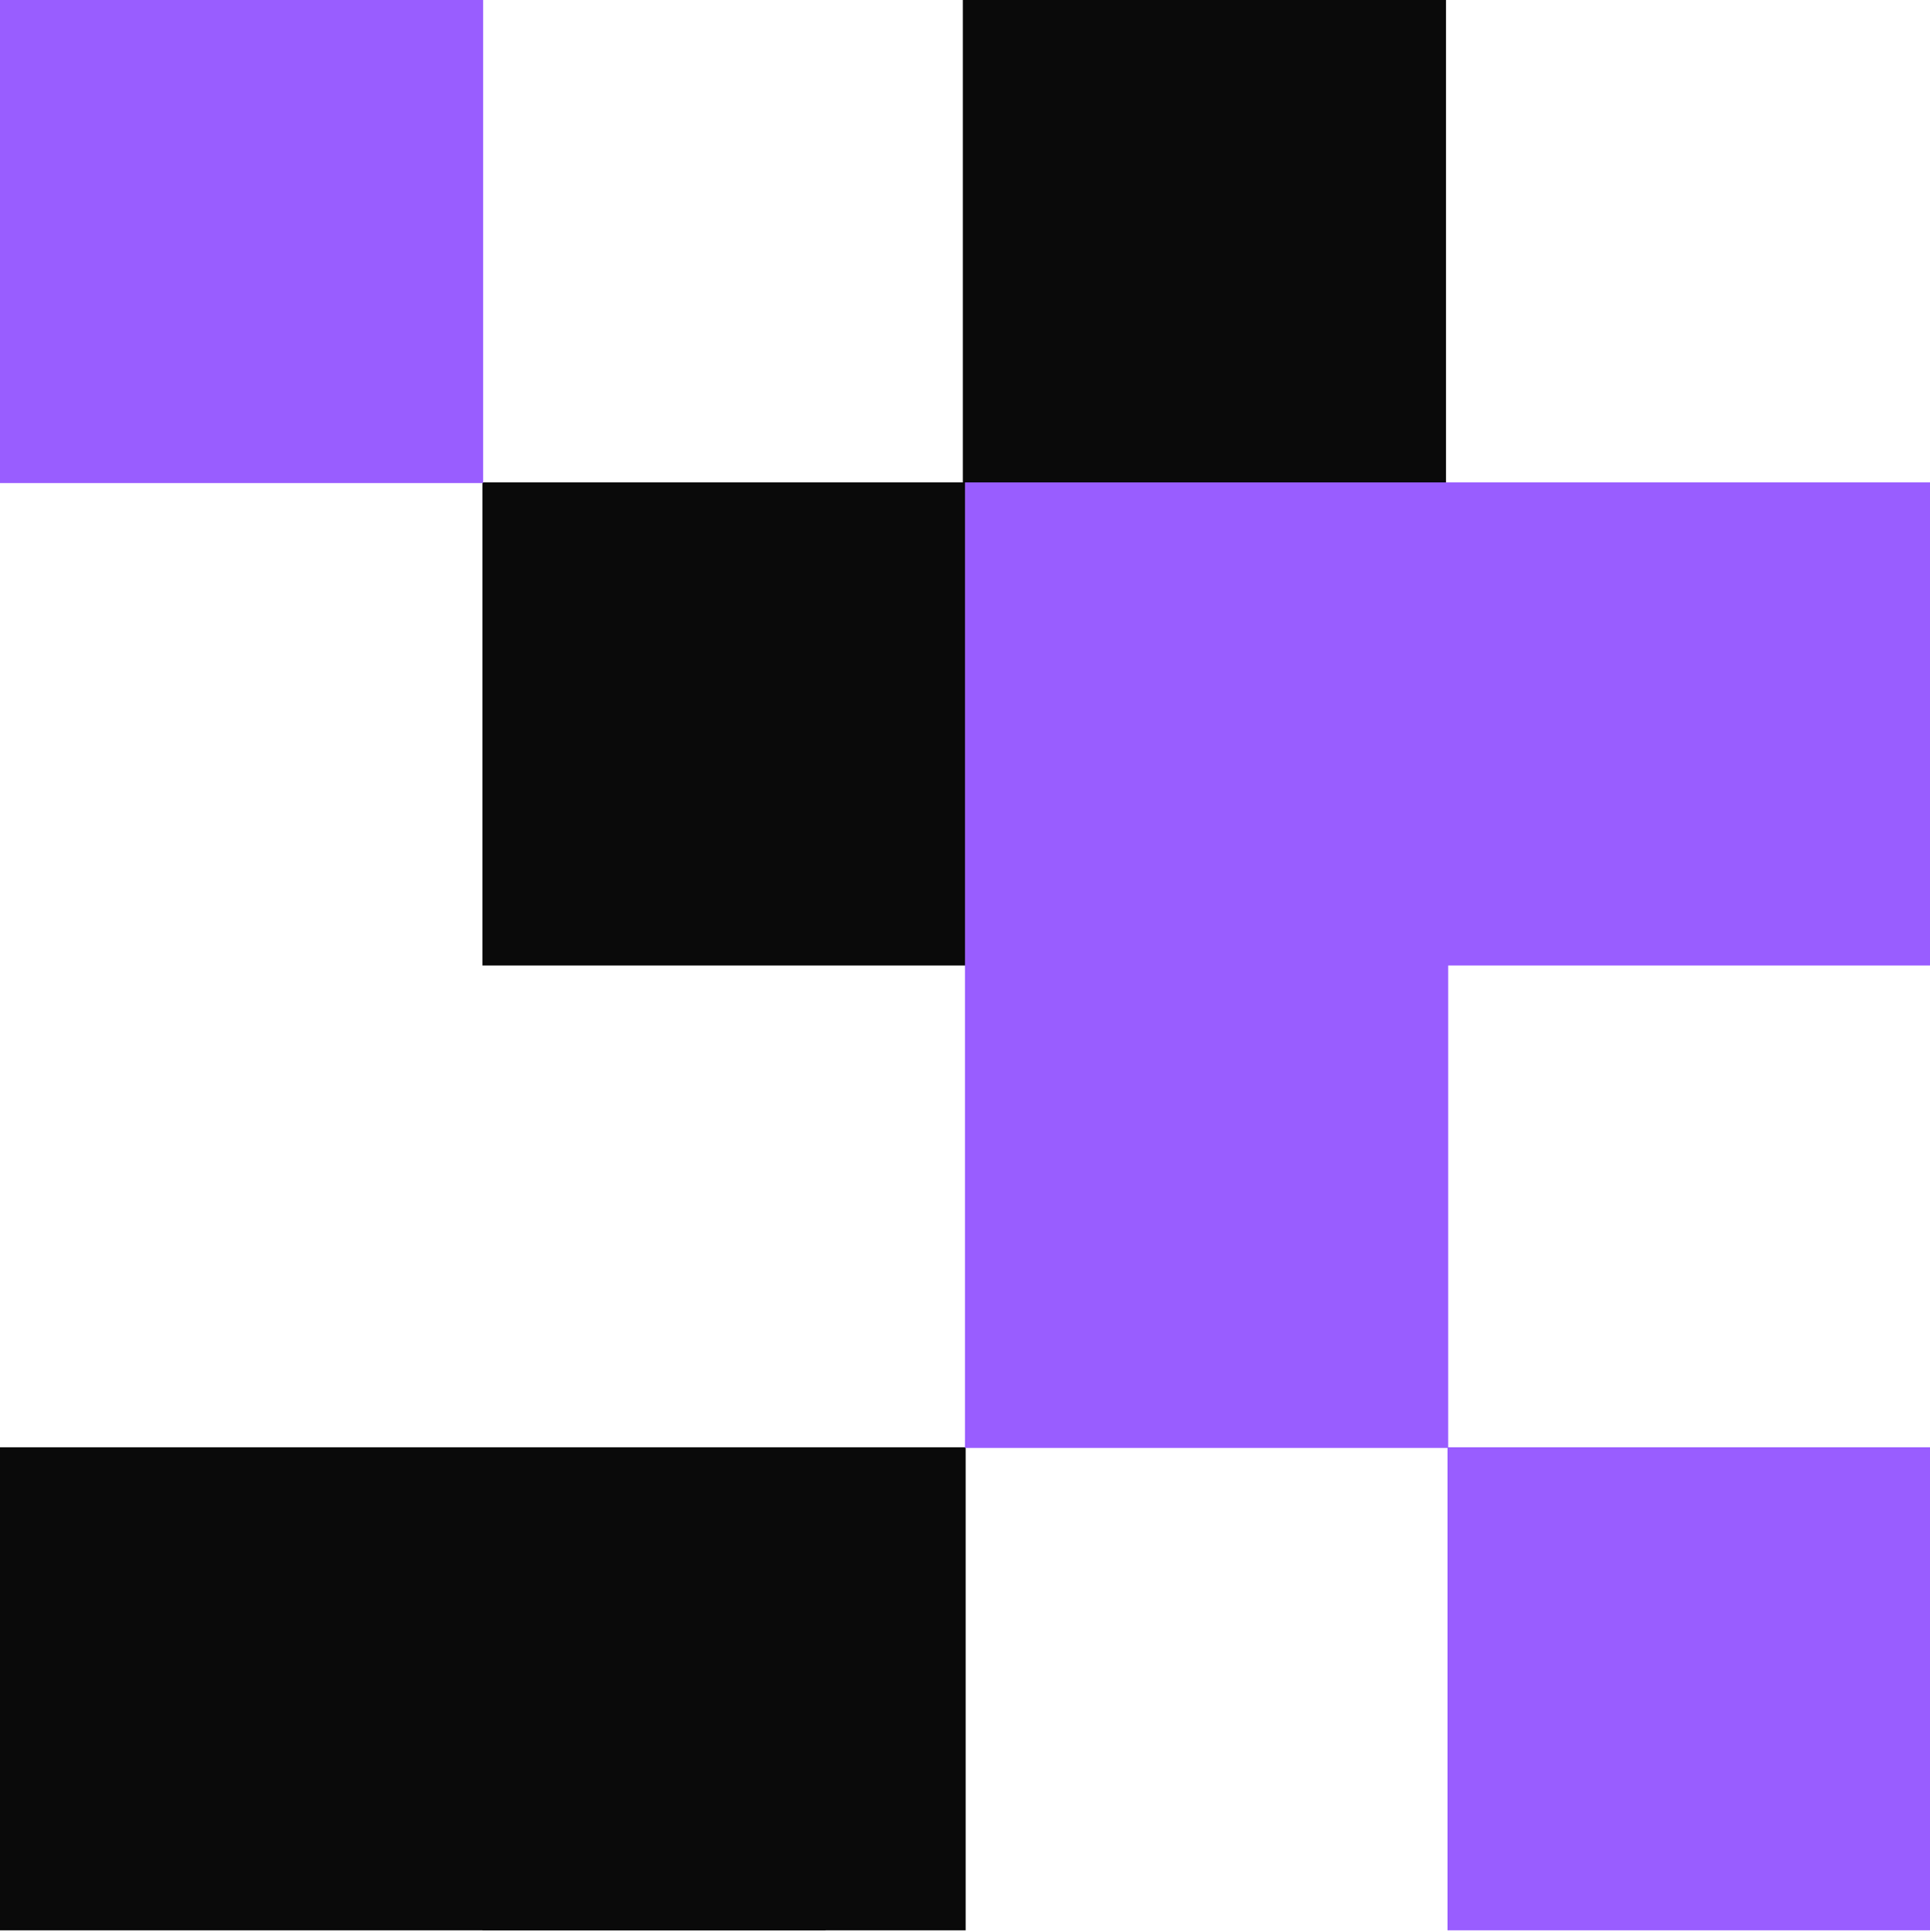 <svg xmlns="http://www.w3.org/2000/svg" viewBox="0 0 900 901" width="900" height="901"><style>.a{fill:#0a0a0a}.b{fill:#995dff}</style><path class="a" d="m449 0h225.3v225.3h-225.3z"></path><path class="a" d="m225 225h225.3v225.3h-225.3z"></path><path class="a" d="m225 675h225.3v225.3h-225.3z"></path><path class="a" d="m0 675h385v225.3h-385z"></path><path class="b" d="m0 0h225.3v225.3h-225.3z"></path><path class="b" d="m675 675h225.3v225.3h-225.3z"></path><path class="b" d="m450 327h225.3v348.3h-225.3z"></path><path class="b" d="m450 225h225.3v225.3h-225.3z"></path><path class="b" d="m675 225h225.3v225.3h-225.3z"></path></svg>